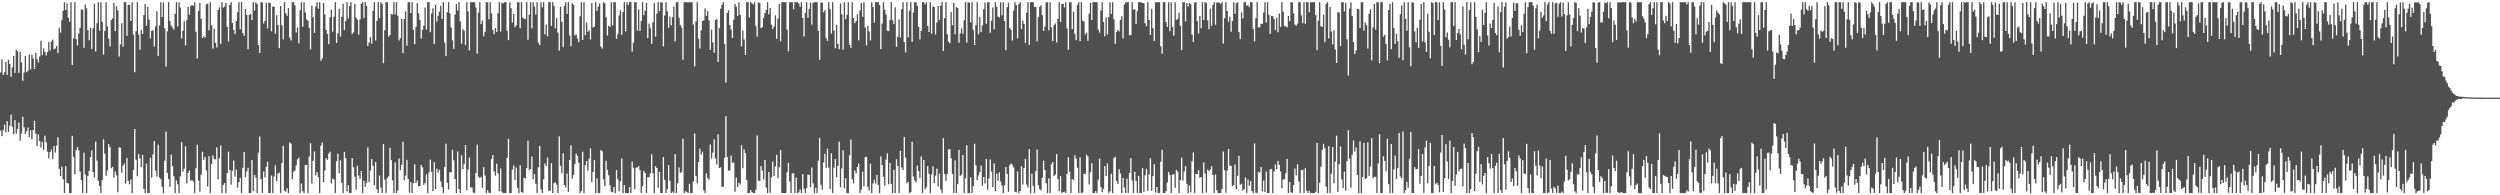 <svg xmlns="http://www.w3.org/2000/svg" width="1920" height="150"><path fill="#4f4f4f" d="M0 55.637h1v44.617H0zM1 45.618h1v58.942H1zM2 57.578h1v42.432H2zM3 55.54h1v40.3H3zM4 47.662h1v53.892H4zM5 57.472h1v35.633H5zM6 45.945h1v55.313H6zM7 49.126h1v47.401H7zM8 59.049h1v29.028H8zM9 51.692h1v45.577H9zM10 42.898h1v60.203H10zM11 55.941h1v36.306H11zM12 38.413h1v64.114H12zM13 39.347h1v59.668H13zM14 55.906h1v38.179H14zM15 39.899h1v68.146H15zM16 48.15h1v54.313H16zM17 62.009h1v27.693H17zM18 55.718h1v42.117H18zM19 42.933h1v60.046H19zM20 55.46h1v45.428H20zM21 54.296h1v43.64H21zM22 42.036h1v63.278H22zM23 53.269h1v46.771H23zM24 42.104h1v64.915H24zM25 44.87h1v55.018H25zM26 52.875h1v39.867H26zM27 40.594h1v61.988H27zM28 45.475h1v66.599H28zM29 47.904h1v55.263H29zM30 43.439h1v64.827H30zM31 31.238h1v82.054H31zM32 42.324h1v66.623H32zM33 37.204h1v77.864H33zM34 39.964h1v64.254H34zM35 42.621h1v66.682H35zM36 39.929h1v76.511H36zM37 32.31h1v89.416H37zM38 38.785h1v78.026H38zM39 31.869h1v82.874H39zM40 30.389h1v91.608H40zM41 37.893h1v74.244H41zM42 37.167h1v80.042H42zM43 35.305h1v76.534H43zM44 40.838h1v64.466H44zM45 21.307h1v108.396H45zM46 25.042h1v110.236H46zM47 15.587h1v112.353H47zM48 8.231h1v129.57H48zM49 1.707h1v146.586H49zM50 7.701h1v119.95H50zM51 2.633h1v137.822H51zM52 13.597h1v127.35H52zM53 16.632h1v131.661H53zM54 1.707h1v146.586H54zM55 49.853h1v54.493H55zM56 29.484h1v91.014H56zM57 1.707h1v132.182H57zM58 30.057h1v85.258H58zM59 34.882h1v77.942H59zM60 25.793h1v89.704H60zM61 21.346h1v110.43H61zM62 7.196h1v131.136H62zM63 7.697h1v140.519H63zM64 36.718h1v80.506H64zM65 3.546h1v130.496H65zM66 6.418h1v141.875H66zM67 23.304h1v111.776H67zM68 30.92h1v100.372H68zM69 21.326h1v99.141H69zM70 37.571h1v77.915H70zM71 21.73h1v110.405H71zM72 2.721h1v133.629H72zM73 39.54h1v69.142H73zM74 17.912h1v105.444H74zM75 1.707h1v137.115H75zM76 23.662h1v119.18H76zM77 1.72h1v146.573H77zM78 16.767h1v121.577H78zM79 41.928h1v65.078H79zM80 23.695h1v94.25H80zM81 1.707h1v133.375H81zM82 20.273h1v110.651H82zM83 29.648h1v80.987H83zM84 35.661h1v77.341H84zM85 15.397h1v113.822H85zM86 14.132h1v114.172H86zM87 2.24h1v134.177H87zM88 23.905h1v107.77H88zM89 4.758h1v129.968H89zM90 8.013h1v139.697H90zM91 43.444h1v69.712H91zM92 34.116h1v79.381H92zM93 17.824h1v114.784H93zM94 35.926h1v91.235H94zM95 1.707h1v123.835H95zM96 1.707h1v139.255H96zM97 27.485h1v93.695H97zM98 3.751h1v135.079H98zM99 3.671h1v137.863H99zM100 16.102h1v121.756H100zM101 1.707h1v146.586H101zM102 26.631h1v103.833H102zM103 55.471h1v43.529H103zM104 23.903h1v98.752H104zM105 1.707h1v133.617H105zM106 26.537h1v91.605H106zM107 38.221h1v83.554H107zM108 22.931h1v105.426H108zM109 26.074h1v92.902H109zM110 11.6h1v133.45H110zM111 3.155h1v145.138H111zM112 19.704h1v106.054H112zM113 5.251h1v143.042H113zM114 15.04h1v133.253H114zM115 29.561h1v91.657H115zM116 23.818h1v112.541H116zM117 23.257h1v95.448H117zM118 35.821h1v72.585H118zM119 20.247h1v110.851H119zM120 8.653h1v126.97H120zM121 42.923h1v68.178H121zM122 19.544h1v116.699H122zM123 1.707h1v135.963H123zM124 13.078h1v130.374H124zM125 1.854h1v146.439H125zM126 21.829h1v101.554H126zM127 51.221h1v49.837H127zM128 24.047h1v108.713H128zM129 1.707h1v135.727H129zM130 16.072h1v127.402H130zM131 19.602h1v99.143H131zM132 21.198h1v106.347H132zM133 22.733h1v112.652H133zM134 10.562h1v137.731H134zM135 1.729h1v136.803H135zM136 20.261h1v121.319H136zM137 1.707h1v146.586H137zM138 5.829h1v129.622H138zM139 29.539h1v79.64H139zM140 23.553h1v108.265H140zM141 16.301h1v113.201H141zM142 34.867h1v77.447H142zM143 15.473h1v125.382H143zM144 5.225h1v127.609H144zM145 11.371h1v119.552H145zM146 4.609h1v134.141H146zM147 3.779h1v134.562H147zM148 4.62h1v134.866H148zM149 1.85h1v146.443H149zM150 24.343h1v104.812H150zM151 44.933h1v66.214H151zM152 8.484h1v130.193H152zM153 2.295h1v145.027H153zM154 14.43h1v119.737H154zM155 29.288h1v87.338H155zM156 27.925h1v94.811H156zM157 28.825h1v91.653H157zM158 3.295h1v127.534H158zM159 2.812h1v140.435H159zM160 23.341h1v96.644H160zM161 1.707h1v146.586H161zM162 19.435h1v106.38H162zM163 37.384h1v81.898H163zM164 22.258h1v99.817H164zM165 32.909h1v89.591H165zM166 36.445h1v76.68H166zM167 7.788h1v129.968H167zM168 5.636h1v115.882H168zM169 33.786h1v78.008H169zM170 1.707h1v146.586H170zM171 5.814h1v136.121H171zM172 5.036h1v135.673H172zM173 2.191h1v146.101H173zM174 20.653h1v112.212H174zM175 31.921h1v84.584H175zM176 3.811h1v126.818H176zM177 1.707h1v140.13H177zM178 17.702h1v113.461H178zM179 23.084h1v100.192H179zM180 26.225h1v109.427H180zM181 16.117h1v114.101H181zM182 9.387h1v134.756H182zM183 1.707h1v138.167H183zM184 22.476h1v114.123H184zM185 1.707h1v146.586H185zM186 25.386h1v103.505H186zM187 27.472h1v89.277H187zM188 6.904h1v129.247H188zM189 11.406h1v120.235H189zM190 37.803h1v91.086H190zM191 11.393h1v136.896H191zM192 10.683h1v137.61H192zM193 15.43h1v107.434H193zM194 1.707h1v145.027H194zM195 8.15h1v126.188H195zM196 1.707h1v134.729H196zM197 3.184h1v145.109H197zM198 34.53h1v82.711H198zM199 40.62h1v64.216H199zM200 1.707h1v135.868H200zM201 2.012h1v146.281H201zM202 18.078h1v113.67H202zM203 16.006h1v120.285H203zM204 2.023h1v126.115H204zM205 21.828h1v102.501H205zM206 1.896h1v146.397H206zM207 2.324h1v145.968H207zM208 24.055h1v110.636H208zM209 5.08h1v143.213H209zM210 5.214h1v130.384H210zM211 25.914h1v101.018H211zM212 11.714h1v127.461H212zM213 19.259h1v114.078H213zM214 36.956h1v95.598H214zM215 4.671h1v143.622H215zM216 19.43h1v105.797H216zM217 30.239h1v81.666H217zM218 1.707h1v144.713H218zM219 10.259h1v136.939H219zM220 12.176h1v132.308H220zM221 6.184h1v142.108H221zM222 28.881h1v80.437H222zM223 31.006h1v79.307H223zM224 1.707h1v135.834H224zM225 1.792h1v130.168H225zM226 4.168h1v126.7H226zM227 24.913h1v102.086H227zM228 21.12h1v101.212H228zM229 33.351h1v87.7H229zM230 7.956h1v140.336H230zM231 1.813h1v139.098H231zM232 20.526h1v126.279H232zM233 1.707h1v146.586H233zM234 9.52h1v117.312H234zM235 14.859h1v111.743H235zM236 15.86h1v132.433H236zM237 21.435h1v98.707H237zM238 37.854h1v72.18H238zM239 4.398h1v136.494H239zM240 13.211h1v110.237H240zM241 25.196h1v91.161H241zM242 5.052h1v129.535H242zM243 1.707h1v130.505H243zM244 6.695h1v129.386H244zM245 1.707h1v146.586H245zM246 46.702h1v65.267H246zM247 44.864h1v64.666H247zM248 2.397h1v137.443H248zM249 11.098h1v119.875H249zM250 23.024h1v98.488H250zM251 26.116h1v96.687H251zM252 33.871h1v84.076H252zM253 13.32h1v103.138H253zM254 7.477h1v133.476H254zM255 24.298h1v112.921H255zM256 12.827h1v125.023H256zM257 1.707h1v146.586H257zM258 32.947h1v90.865H258zM259 25.622h1v92.436H259zM260 6.831h1v126.039H260zM261 28.141h1v94.982H261zM262 12.925h1v127.404H262zM263 2.847h1v145.446H263zM264 23.069h1v93.575H264zM265 16.17h1v105.318H265zM266 1.707h1v145.293H266zM267 14.176h1v128.096H267zM268 4.613h1v143.68H268zM269 1.724h1v146.569H269zM270 26.2h1v95.225H270zM271 24.864h1v103.61H271zM272 3.132h1v132.585H272zM273 13.525h1v132.19H273zM274 15.198h1v111.985H274zM275 26.638h1v108.092H275zM276 14.982h1v122.45H276zM277 2.827h1v128.601H277zM278 1.707h1v146.586H278zM279 13.771h1v125.108H279zM280 1.707h1v141.745H280zM281 4.527h1v135.834H281zM282 35.374h1v77.794H282zM283 32.725h1v107.056H283zM284 28.515h1v102.535H284zM285 33.613h1v88.559H285zM286 8.339h1v118.93H286zM287 1.707h1v140.432H287zM288 31.025h1v93.394H288zM289 16.018h1v129.438H289zM290 1.707h1v146.586H290zM291 14.053h1v120.743H291zM292 1.707h1v142.277H292zM293 3.11h1v145.183H293zM294 48.555h1v62.161H294zM295 23.218h1v114.836H295zM296 1.708h1v146.585H296zM297 1.707h1v134.878H297zM298 28.161h1v107.275H298zM299 26.801h1v86.746H299zM300 10.731h1v112.194H300zM301 11.159h1v127.305H301zM302 1.707h1v146.586H302zM303 11.072h1v113.771H303zM304 1.707h1v146.586H304zM305 12.108h1v134.16H305zM306 31.012h1v90.636H306zM307 29.287h1v101.502H307zM308 14.435h1v112.083H308zM309 40.869h1v67.913H309zM310 14.646h1v123.805H310zM311 8.751h1v126.104H311zM312 34.998h1v87.833H312zM313 1.707h1v135.809H313zM314 1.707h1v146.319H314zM315 10.05h1v129.783H315zM316 1.707h1v146.586H316zM317 22.961h1v117.682H317zM318 33.921h1v92.26H318zM319 20.554h1v120.067H319zM320 2.39h1v136.211H320zM321 10.146h1v132.978H321zM322 15.393h1v127.397H322zM323 29.637h1v96.976H323zM324 22.924h1v105.619H324zM325 19.775h1v122.212H325zM326 5.712h1v134.742H326zM327 22.759h1v111.018H327zM328 1.707h1v146.586H328zM329 1.707h1v130.776H329zM330 24.687h1v97.889H330zM331 10.355h1v121.576H331zM332 6.351h1v140.539H332zM333 33.778h1v90.802H333zM334 3.857h1v141.401H334zM335 16.542h1v112.935H335zM336 12.067h1v120.41H336zM337 8.903h1v121.476H337zM338 4.471h1v134.917H338zM339 14.54h1v129.126H339zM340 1.707h1v146.586H340zM341 32.799h1v95.528H341zM342 43.079h1v67.238H342zM343 9.42h1v130.956H343zM344 1.707h1v143.822H344zM345 10.2h1v122.001H345zM346 21.087h1v111.416H346zM347 31.023h1v84.074H347zM348 37.454h1v85.697H348zM349 11.155h1v126.325H349zM350 2.983h1v145.31H350zM351 8.067h1v108.24H351zM352 1.707h1v143.445H352zM353 16.43h1v131.863H353zM354 33.559h1v85.751H354zM355 22.412h1v107.487H355zM356 23.625h1v102.27H356zM357 34.634h1v76.727H357zM358 1.707h1v144.415H358zM359 8.778h1v121.462H359zM360 38.725h1v82.258H360zM361 1.707h1v142.259H361zM362 1.707h1v142.341H362zM363 1.707h1v146.078H363zM364 1.733h1v146.56H364zM365 5.677h1v127.163H365zM366 41.23h1v69.933H366zM367 9.769h1v125.859H367zM368 1.707h1v135.064H368zM369 18.497h1v117.262H369zM370 15.681h1v128.531H370zM371 27.864h1v100.561H371zM372 24.443h1v110.325H372zM373 1.707h1v146.586H373zM374 1.776h1v144.309H374zM375 14.768h1v133.182H375zM376 1.707h1v146.586H376zM377 10.237h1v111.906H377zM378 23.068h1v96.04H378zM379 26.335h1v105.333H379zM380 21.581h1v113.32H380zM381 24.548h1v101.147H381zM382 10.171h1v122.943H382zM383 1.707h1v145.119H383zM384 24.212h1v105.22H384zM385 2.155h1v145.066H385zM386 2.513h1v145.78H386zM387 1.707h1v146.586H387zM388 1.707h1v146.586H388zM389 23.433h1v97.744H389zM390 30.769h1v75.916H390zM391 1.952h1v146.341H391zM392 6.223h1v142.069H392zM393 17.323h1v112.834H393zM394 10.721h1v116.379H394zM395 20.883h1v117.309H395zM396 19.405h1v109.279H396zM397 1.707h1v142.537H397zM398 1.707h1v146.586H398zM399 21.77h1v105.139H399zM400 1.707h1v145.735H400zM401 13.558h1v134.549H401zM402 14.443h1v122.077H402zM403 14.735h1v122.437H403zM404 1.707h1v127.409H404zM405 30.639h1v77.385H405zM406 11.155h1v119.378H406zM407 1.709h1v128.173H407zM408 21.792h1v98.412H408zM409 1.707h1v136.117H409zM410 5.139h1v128.523H410zM411 11.135h1v130.034H411zM412 1.707h1v146.586H412zM413 32.808h1v95.586H413zM414 34.562h1v77.521H414zM415 1.707h1v143.631H415zM416 5.691h1v142.549H416zM417 1.707h1v136.001H417zM418 26.421h1v99.158H418zM419 18.829h1v108.804H419zM420 27.874h1v93.126H420zM421 1.707h1v144.719H421zM422 1.707h1v144.764H422zM423 19.979h1v105.211H423zM424 1.707h1v146.586H424zM425 4.636h1v136.183H425zM426 21.824h1v118.169H426zM427 13.985h1v127.844H427zM428 25.102h1v123.191H428zM429 38.915h1v65.783H429zM430 5.161h1v122.209H430zM431 16.754h1v116.307H431zM432 36.193h1v81.421H432zM433 4.519h1v137.633H433zM434 1.708h1v142.231H434zM435 10.551h1v122.745H435zM436 1.707h1v145.59H436zM437 27.232h1v95.694H437zM438 35.547h1v76.05H438zM439 2.562h1v134.575H439zM440 3.721h1v130.533H440zM441 27.288h1v98.693H441zM442 26.31h1v91.639H442zM443 29.477h1v90.304H443zM444 32.396h1v92.572H444zM445 12.422h1v135.871H445zM446 1.709h1v145.096H446zM447 30.664h1v85.882H447zM448 1.707h1v146.586H448zM449 26.965h1v99.906H449zM450 17.247h1v106.445H450zM451 24.435h1v106.581H451zM452 23.247h1v98.615H452zM453 30.382h1v83.661H453zM454 2.467h1v137.331H454zM455 21.186h1v110.853H455zM456 20.451h1v102.527H456zM457 1.707h1v146.586H457zM458 8.345h1v128.64H458zM459 5.117h1v143.176H459zM460 2.642h1v145.651H460zM461 35.722h1v79.551H461zM462 37.296h1v78.856H462zM463 1.707h1v136.047H463zM464 2.631h1v140.325H464zM465 13.276h1v110.157H465zM466 27.221h1v103.117H466zM467 19.989h1v114.68H467zM468 20.569h1v121.817H468zM469 1.731h1v145.508H469zM470 19.471h1v128.166H470zM471 1.707h1v141.855H471zM472 1.707h1v146.586H472zM473 29.809h1v100.832H473zM474 26.315h1v111.433H474zM475 11.836h1v134.93H475zM476 7.845h1v131.44H476zM477 26.718h1v95.04H477zM478 9.238h1v139.054H478zM479 1.707h1v140.401H479zM480 24.127h1v124.166H480zM481 1.707h1v146.586H481zM482 3.879h1v144.414H482zM483 1.707h1v141.963H483zM484 1.707h1v146.586H484zM485 39.64h1v84.461H485zM486 32.667h1v96.205H486zM487 1.716h1v143.569H487zM488 1.707h1v127.026H488zM489 23.437h1v105.193H489zM490 7.23h1v120.257H490zM491 23.831h1v106.906H491zM492 16.272h1v131.836H492zM493 1.708h1v141.234H493zM494 11.648h1v119.511H494zM495 8.262h1v124.634H495zM496 2.266h1v146.027H496zM497 29.256h1v106.905H497zM498 18.185h1v117.918H498zM499 21.686h1v111.423H499zM500 33.695h1v84.712H500zM501 17.086h1v116.045H501zM502 2.445h1v145.847H502zM503 28.109h1v99.577H503zM504 10.465h1v118.571H504zM505 1.707h1v142.531H505zM506 8.554h1v123.385H506zM507 1.707h1v146.586H507zM508 1.926h1v146.367H508zM509 35.584h1v85.09H509zM510 11.93h1v126.203H510zM511 1.707h1v146.586H511zM512 8.681h1v136.401H512zM513 21.511h1v105.185H513zM514 12.728h1v126.113H514zM515 19.479h1v128.814H515zM516 13.221h1v133.947H516zM517 5.138h1v143.154H517zM518 31.792h1v86.527H518zM519 1.707h1v146.487H519zM520 1.707h1v139.083H520zM521 13.74h1v114.855H521zM522 19.327h1v113.49H522zM523 21.169h1v110.712H523zM524 45.869h1v60.616H524zM525 1.707h1v146.586H525zM526 1.76h1v145.123H526zM527 1.707h1v145.816H527zM528 1.707h1v146.586H528zM529 1.816h1v139.366H529zM530 1.707h1v146.586H530zM531 1.707h1v146.586H531zM532 18.828h1v120.602H532zM533 50.975h1v51.505H533zM534 16.427h1v118.7H534zM535 1.707h1v139.158H535zM536 29.823h1v94.714H536zM537 37.282h1v76.853H537zM538 23.373h1v95.295H538zM539 16.183h1v100.322H539zM540 15.662h1v130.488H540zM541 6.525h1v141.767H541zM542 12.169h1v120.983H542zM543 8.546h1v128.201H543zM544 15.611h1v122.408H544zM545 38.262h1v72.702H545zM546 22.711h1v98.923H546zM547 32.692h1v84.569H547zM548 40.475h1v66.55H548zM549 15.429h1v106.349H549zM550 14.784h1v111.544H550zM551 47.583h1v55.556H551zM552 21.589h1v107.455H552zM553 6.634h1v121.942H553zM554 3.664h1v139.887H554zM555 1.707h1v141.552H555zM556 33.822h1v87.405H556zM557 63.45h1v25.722H557zM558 9.86h1v110.761H558zM559 7.898h1v123.183H559zM560 19.303h1v111.621H560zM561 22.664h1v96.836H561zM562 29.146h1v95.859H562zM563 15.149h1v109.509H563zM564 3.093h1v144.142H564zM565 5.175h1v131.168H565zM566 12.221h1v131.268H566zM567 1.707h1v138.569H567zM568 11.414h1v130.296H568zM569 35.634h1v75.893H569zM570 23.364h1v105.873H570zM571 30.328h1v84.379H571zM572 42.109h1v75.454H572zM573 1.707h1v136.666H573zM574 1.707h1v146.586H574zM575 13.355h1v134.938H575zM576 1.707h1v144.244H576zM577 2.516h1v144.947H577zM578 3.511h1v144.782H578zM579 1.707h1v146.585H579zM580 20.101h1v125.607H580zM581 28.182h1v75.807H581zM582 1.707h1v137.07H582zM583 2.465h1v136.469H583zM584 21.583h1v105.9H584zM585 20.849h1v110.193H585zM586 13.779h1v123.783H586zM587 10.026h1v112.834H587zM588 7.747h1v136.35H588zM589 1.711h1v146.581H589zM590 11.019h1v121.094H590zM591 6.09h1v141.999H591zM592 18.944h1v117.311H592zM593 22.293h1v101.805H593zM594 20.427h1v114.781H594zM595 11.788h1v116.039H595zM596 29.83h1v89.041H596zM597 14.28h1v122.597H597zM598 2.869h1v125.488H598zM599 31.71h1v83.518H599zM600 1.709h1v146.584H600zM601 1.707h1v146.586H601zM602 1.707h1v146.586H602zM603 1.707h1v146.586H603zM604 22.647h1v109.647H604zM605 39.408h1v85.614H605zM606 1.707h1v137.595H606zM607 1.707h1v146.585H607zM608 1.708h1v131.491H608zM609 7.04h1v125.953H609zM610 1.707h1v146.586H610zM611 1.707h1v134.734H611zM612 1.707h1v146.586H612zM613 2.672h1v145.082H613zM614 5.166h1v140.322H614zM615 1.707h1v146.586H615zM616 13.891h1v119.804H616zM617 28.012h1v116.899H617zM618 9.986h1v138.307H618zM619 1.707h1v142.703H619zM620 13.628h1v120.515H620zM621 6.903h1v127.343H621zM622 1.84h1v141.863H622zM623 18.969h1v109.591H623zM624 2.068h1v138.658H624zM625 1.707h1v146.58H625zM626 1.707h1v142.492H626zM627 1.707h1v146.586H627zM628 23.769h1v99.564H628zM629 45.797h1v60.228H629zM630 2.075h1v139.756H630zM631 1.936h1v143.765H631zM632 9.396h1v115.387H632zM633 7.836h1v110.27H633zM634 29.322h1v99.511H634zM635 31.371h1v82.742H635zM636 1.707h1v126.922H636zM637 7.025h1v138.092H637zM638 25.757h1v91.997H638zM639 1.707h1v146.586H639zM640 23.451h1v105.295H640zM641 37.063h1v85.11H641zM642 19.032h1v117.072H642zM643 33.726h1v93.593H643zM644 37.737h1v71.018H644zM645 2.63h1v141.147H645zM646 11.025h1v118.347H646zM647 38.144h1v77.253H647zM648 1.707h1v142.81H648zM649 14.77h1v122.149H649zM650 11.293h1v136.999H650zM651 1.783h1v146.51H651zM652 34.438h1v84.841H652zM653 36.737h1v70.361H653zM654 1.707h1v135.832H654zM655 13.774h1v127.087H655zM656 17.842h1v113.148H656zM657 16.14h1v116.974H657zM658 10.925h1v117.315H658zM659 31.029h1v94.566H659zM660 7.966h1v140.327H660zM661 2.337h1v143.304H661zM662 12.875h1v118.967H662zM663 1.831h1v141.239H663zM664 21.185h1v99.472H664zM665 34.875h1v85.596H665zM666 19.992h1v123.499H666zM667 24.16h1v122.268H667zM668 31.102h1v94.63H668zM669 1.707h1v146.586H669zM670 5.348h1v135.568H670zM671 17.452h1v120.582H671zM672 1.707h1v139.232H672zM673 1.707h1v132.668H673zM674 1.707h1v140.284H674zM675 3.959h1v144.334H675zM676 37.622h1v82.431H676zM677 18.12h1v108.6H677zM678 1.707h1v134.029H678zM679 7.532h1v135.034H679zM680 11.193h1v111.326H680zM681 23.62h1v94.161H681zM682 23.914h1v117.601H682zM683 15.461h1v109.685H683zM684 1.708h1v139.542H684zM685 15.56h1v132.682H685zM686 18.412h1v112.008H686zM687 5.618h1v142.674H687zM688 35.942h1v86.446H688zM689 28.145h1v99.356H689zM690 14.884h1v133.409H690zM691 28.721h1v87.091H691zM692 7.058h1v121.629H692zM693 1.707h1v128.886H693zM694 32.415h1v72.729H694zM695 40.182h1v80.856H695zM696 1.707h1v139.035H696zM697 28.675h1v111.026H697zM698 8.244h1v140.048H698zM699 1.707h1v145.815H699zM700 32.127h1v76.693H700zM701 9.605h1v125.922H701zM702 1.707h1v136.847H702zM703 1.834h1v138.219H703zM704 4.439h1v122.685H704zM705 20.626h1v110.711H705zM706 30.276h1v106.292H706zM707 23.823h1v96.342H707zM708 1.707h1v146.586H708zM709 1.707h1v121.099H709zM710 3.468h1v141.891H710zM711 1.784h1v141.968H711zM712 19.871h1v107.652H712zM713 24.593h1v108.856H713zM714 1.707h1v146.586H714zM715 25.844h1v108.271H715zM716 4.893h1v122.895H716zM717 5.367h1v135.191H717zM718 26.512h1v108.425H718zM719 17.312h1v112.231H719zM720 4.599h1v138.545H720zM721 15.482h1v117.963H721zM722 4.377h1v141.111H722zM723 1.707h1v146.586H723zM724 39.219h1v66.912H724zM725 13.954h1v119.628H725zM726 1.707h1v137.198H726zM727 26.379h1v107.207H727zM728 32.278h1v82.399H728zM729 33.316h1v81.28H729zM730 9.287h1v112.237H730zM731 19.288h1v114.286H731zM732 2.318h1v145.975H732zM733 26.299h1v96.813H733zM734 5.49h1v142.803H734zM735 6.091h1v135.317H735zM736 32.845h1v82.155H736zM737 25.675h1v109.394H737zM738 21.766h1v112.291H738zM739 25.96h1v93.003H739zM740 15.646h1v132.646H740zM741 1.707h1v135.189H741zM742 32.7h1v78.802H742zM743 1.707h1v146.511H743zM744 2.151h1v146.141H744zM745 17.17h1v119.096H745zM746 1.71h1v146.583H746zM747 23.137h1v119.848H747zM748 34.531h1v75.845H748zM749 19.35h1v107.524H749zM750 1.707h1v136.658H750zM751 26.353h1v108.335H751zM752 13.119h1v119.006H752zM753 24.747h1v102.489H753zM754 19.499h1v123.175H754zM755 7.137h1v128.868H755zM756 1.985h1v138.962H756zM757 18.228h1v103.971H757zM758 1.707h1v143.973H758zM759 1.707h1v135.476H759zM760 25.158h1v97.362H760zM761 15.994h1v115.798H761zM762 5.741h1v138.029H762zM763 22.542h1v102.884H763zM764 1.707h1v145.157H764zM765 5.221h1v128.137H765zM766 12.717h1v126.141H766zM767 13.432h1v118.937H767zM768 1.707h1v137.675H768zM769 11.761h1v130.668H769zM770 1.707h1v146.586H770zM771 16.188h1v126.171H771zM772 38.619h1v89.702H772zM773 5.542h1v127.92H773zM774 2.004h1v145.336H774zM775 21.582h1v105.226H775zM776 22.841h1v102.724H776zM777 31.155h1v95.288H777zM778 8.175h1v120.392H778zM779 1.707h1v145.603H779zM780 3.899h1v143.792H780zM781 29.447h1v102.214H781zM782 3.184h1v145.109H782zM783 1.707h1v144.958H783zM784 22.35h1v105.275H784zM785 15.806h1v125.902H785zM786 18.446h1v110.58H786zM787 32.996h1v88.947H787zM788 9.65h1v132.036H788zM789 1.707h1v142.333H789zM790 34.632h1v79.935H790zM791 1.707h1v146.586H791zM792 1.707h1v131.626H792zM793 1.707h1v140.981H793zM794 5.251h1v143.042H794zM795 5.441h1v126.018H795zM796 31.696h1v83.198H796zM797 13.103h1v129.111H797zM798 5.3h1v140.019H798zM799 4.066h1v142.088H799zM800 11.65h1v124.917H800zM801 23.818h1v99.565H801zM802 20.503h1v110.064H802zM803 1.707h1v139.083H803zM804 1.834h1v146.459H804zM805 23.228h1v113.729H805zM806 1.707h1v146.586H806zM807 21.054h1v105.176H807zM808 31.509h1v93.023H808zM809 19.41h1v115.749H809zM810 18.094h1v115.971H810zM811 32.652h1v85.565H811zM812 14.394h1v123.298H812zM813 1.707h1v145.104H813zM814 16.885h1v118.335H814zM815 3.061h1v145.232H815zM816 2.901h1v144.519H816zM817 5.692h1v141.448H817zM818 1.707h1v146.586H818zM819 21.76h1v111.837H819zM820 38.154h1v82.556H820zM821 1.715h1v130.271H821zM822 1.707h1v146.586H822zM823 22.397h1v115.141H823zM824 8.919h1v129.112H824zM825 26.253h1v93.061H825zM826 30.823h1v91.033H826zM827 3.702h1v125.229H827zM828 1.708h1v146.53H828zM829 31.58h1v89.137H829zM830 1.707h1v146.586H830zM831 15.814h1v132.053H831zM832 16.632h1v116.775H832zM833 26.599h1v106.932H833zM834 25.133h1v93.633H834zM835 31.354h1v88.835H835zM836 10.453h1v131.277H836zM837 2.169h1v130.13H837zM838 15.338h1v109.992H838zM839 1.707h1v146.586H839zM840 1.707h1v146.58H840zM841 1.707h1v145.07H841zM842 1.707h1v146.586H842zM843 22.714h1v115.25H843zM844 25.078h1v96.724H844zM845 8.089h1v135.523H845zM846 1.707h1v145.906H846zM847 16.836h1v128.159H847zM848 27.837h1v99.711H848zM849 13.491h1v121.728H849zM850 26.486h1v98.966H850zM851 13.169h1v135.123H851zM852 1.707h1v145.196H852zM853 10.665h1v122.772H853zM854 1.707h1v146.586H854zM855 14.796h1v106.743H855zM856 33.761h1v86.667H856zM857 24.55h1v114.417H857zM858 22.984h1v118.218H858zM859 24.117h1v105.848H859zM860 15.361h1v117.809H860zM861 12.506h1v135.787H861zM862 29.606h1v107.039H862zM863 3.497h1v140.599H863zM864 1.907h1v146.386H864zM865 1.707h1v135.572H865zM866 1.707h1v146.585H866zM867 27.115h1v105.628H867zM868 27.039h1v94.347H868zM869 1.707h1v136.9H869zM870 7.411h1v140.881H870zM871 7.135h1v124.799H871zM872 18.373h1v120.606H872zM873 8.538h1v139.755H873zM874 1.707h1v133.346H874zM875 1.707h1v146.586H875zM876 1.708h1v146.584H876zM877 2.341h1v126.784H877zM878 2.386h1v145.031H878zM879 17.888h1v116.662H879zM880 20.198h1v109.408H880zM881 1.707h1v144.844H881zM882 15.353h1v118.627H882zM883 26.877h1v94.712H883zM884 6.824h1v139.721H884zM885 21.66h1v113.618H885zM886 31.493h1v94.627H886zM887 1.707h1v146.124H887zM888 1.789h1v141.852H888zM889 1.707h1v146.586H889zM890 1.707h1v146.586H890zM891 35.55h1v88.653H891zM892 41.308h1v73.752H892zM893 1.707h1v146.586H893zM894 1.707h1v146.586H894zM895 16.952h1v129.906H895zM896 20.708h1v119.441H896zM897 1.707h1v130.429H897zM898 23.943h1v110.414H898zM899 1.903h1v146.39H899zM900 20.769h1v113.208H900zM901 27.325h1v106.419H901zM902 1.707h1v142.507H902zM903 15.464h1v115.001H903zM904 14.391h1v117.491H904zM905 9.743h1v138.55H905zM906 19.807h1v118.575H906zM907 38.522h1v82.491H907zM908 1.707h1v136.942H908zM909 1.707h1v129.954H909zM910 16.413h1v111.211H910zM911 2.367h1v138.804H911zM912 4.959h1v143.334H912zM913 2.342h1v140.11H913zM914 3.239h1v144.53H914zM915 26.581h1v97.237H915zM916 32.197h1v84.852H916zM917 2.039h1v146.253H917zM918 1.708h1v131.895H918zM919 16.16h1v117.579H919zM920 25.694h1v105.086H920zM921 12.254h1v124.35H921zM922 21.719h1v114.225H922zM923 1.707h1v146.586H923zM924 15.377h1v109.407H924zM925 1.707h1v131.611H925zM926 2.362h1v145.485H926zM927 15.695h1v114.509H927zM928 22.405h1v109.242H928zM929 6.733h1v123.531H929zM930 19.807h1v107.849H930zM931 3.86h1v130.58H931zM932 1.707h1v146.586H932zM933 18.958h1v115.049H933zM934 2.023h1v143.965H934zM935 1.707h1v146.586H935zM936 2.291h1v146.002H936zM937 3.157h1v145.135H937zM938 1.737h1v143.339H938zM939 33.379h1v82.991H939zM940 13.998h1v116.766H940zM941 1.708h1v146.377H941zM942 8.481h1v122.497H942zM943 16.65h1v97.819H943zM944 12.819h1v114.37H944zM945 24.404h1v102.989H945zM946 16.044h1v126.843H946zM947 1.713h1v140.291H947zM948 10.583h1v115.712H948zM949 2.468h1v142.673H949zM950 1.751h1v133.197H950zM951 24.629h1v95.09H951zM952 30.107h1v111.843H952zM953 9.412h1v131.674H953zM954 14.25h1v132.14H954zM955 1.707h1v143.566H955zM956 1.707h1v134.531H956zM957 4.354h1v143.832H957zM958 3.942h1v133.951H958zM959 5.533h1v137.213H959zM960 1.707h1v137.344H960zM961 1.707h1v145.077H961zM962 22.106h1v126.187H962zM963 31.839h1v78.366H963zM964 14.084h1v133.822H964zM965 1.707h1v146.586H965zM966 21.201h1v110.728H966zM967 20.828h1v111.715H967zM968 18.202h1v110.135H968zM969 18.403h1v128.549H969zM970 9.72h1v128.995H970zM971 1.781h1v145.694H971zM972 17.243h1v114.518H972zM973 1.707h1v146.586H973zM974 11.289h1v137.004H974zM975 26.127h1v104.136H975zM976 12.267h1v117.483H976zM977 12.465h1v135.828H977zM978 14.557h1v117.121H978zM979 23.067h1v103.13H979zM980 13.668h1v116.238H980zM981 24.743h1v98.864H981zM982 10.414h1v116.142H982zM983 20.566h1v111.081H983zM984 1.707h1v142.921H984zM985 9.025h1v128.883H985zM986 20.048h1v117.632H986zM987 20.216h1v112.803H987zM988 21.09h1v101.041H988zM989 12.296h1v135.997H989zM990 16.157h1v123.628H990zM991 1.707h1v145.965H991zM992 1.87h1v146.314H992zM993 10.115h1v132.067H993zM994 18.767h1v110.68H994zM995 19.753h1v114.937H995zM996 18.195h1v107.968H996zM997 1.707h1v137.637H997zM998 1.709h1v146.584H998zM999 11.823h1v118.911H999zM1000 17.829h1v112.452H1000zM1001 1.707h1v146.523H1001zM1002 18.267h1v110.943H1002zM1003 1.707h1v144.66H1003zM1004 1.707h1v146.586H1004zM1005 9.407h1v137.073H1005zM1006 1.722h1v146.571H1006zM1007 1.707h1v146.585H1007zM1008 1.707h1v146.586H1008zM1009 1.707h1v146.586H1009zM1010 11.68h1v135.574H1010zM1011 38.492h1v71.278H1011zM1012 15.874h1v132.419H1012zM1013 1.707h1v138.693H1013zM1014 20.188h1v107.79H1014zM1015 20.72h1v94.397H1015zM1016 11.24h1v99.248H1016zM1017 32.392h1v81.564H1017zM1018 2.981h1v140.309H1018zM1019 1.707h1v146.586H1019zM1020 29.504h1v82.779H1020zM1021 5.36h1v142.933H1021zM1022 24.182h1v109.128H1022zM1023 34.012h1v78.891H1023zM1024 23.278h1v117.437H1024zM1025 38.046h1v86.109H1025zM1026 48.271h1v55.932H1026zM1027 9.386h1v138.039H1027zM1028 9.615h1v116.473H1028zM1029 35.393h1v77.114H1029zM1030 1.707h1v135.962H1030zM1031 1.707h1v142.681H1031zM1032 8.795h1v123.003H1032zM1033 2.307h1v144.086H1033zM1034 30.196h1v93.615H1034zM1035 58.03h1v42.038H1035zM1036 6.528h1v115.283H1036zM1037 1.788h1v142.357H1037zM1038 12.188h1v106.685H1038zM1039 32.304h1v75.567H1039zM1040 41.459h1v75.029H1040zM1041 38.875h1v74.356H1041zM1042 6.744h1v127.56H1042zM1043 7.075h1v141.217H1043zM1044 21.478h1v87.083H1044zM1045 1.707h1v146.586H1045zM1046 1.707h1v134.172H1046zM1047 23.616h1v86.123H1047zM1048 17.318h1v120.238H1048zM1049 19.277h1v117.401H1049zM1050 37.289h1v72.052H1050zM1051 10.581h1v124.476H1051zM1052 7.129h1v120.845H1052zM1053 46.381h1v59.638H1053zM1054 21.048h1v115.87H1054zM1055 3.029h1v132.769H1055zM1056 22.786h1v113.112H1056zM1057 1.707h1v146.586H1057zM1058 1.707h1v123.758H1058zM1059 48.514h1v54.483H1059zM1060 1.707h1v146.586H1060zM1061 1.707h1v146.559H1061zM1062 28.193h1v91.829H1062zM1063 26.715h1v96.838H1063zM1064 33.803h1v97.675H1064zM1065 46.303h1v60.341H1065zM1066 7.754h1v133.673H1066zM1067 3.082h1v145.211H1067zM1068 37.809h1v72.787H1068zM1069 1.707h1v146.586H1069zM1070 21.629h1v108.441H1070zM1071 33.687h1v85.717H1071zM1072 26.037h1v111.4H1072zM1073 31.686h1v97.47H1073zM1074 44.416h1v57.643H1074zM1075 10.981h1v124.561H1075zM1076 4.168h1v132.759H1076zM1077 46.267h1v54.723H1077zM1078 1.707h1v146.586H1078zM1079 14.538h1v131.604H1079zM1080 23.656h1v115.967H1080zM1081 1.707h1v142.523H1081zM1082 36.286h1v85.64H1082zM1083 50.966h1v50.46H1083zM1084 1.707h1v146.586H1084zM1085 2.084h1v146.209H1085zM1086 24.118h1v104.168H1086zM1087 32.509h1v97.52H1087zM1088 21.275h1v108.404H1088zM1089 36.723h1v77.636H1089zM1090 15.153h1v125.985H1090zM1091 3.022h1v132.164H1091zM1092 31.82h1v86.393H1092zM1093 1.707h1v146.385H1093zM1094 32.585h1v80.701H1094zM1095 39.886h1v68.197H1095zM1096 10.537h1v130.228H1096zM1097 24.481h1v102.911H1097zM1098 44.818h1v64.932H1098zM1099 1.707h1v146.586H1099zM1100 2.382h1v145.911H1100zM1101 27.006h1v100.422H1101zM1102 1.707h1v139.823H1102zM1103 1.707h1v138.66H1103zM1104 15.463h1v126.478H1104zM1105 1.707h1v146.038H1105zM1106 35.143h1v81.928H1106zM1107 50.713h1v52.974H1107zM1108 1.707h1v145.693H1108zM1109 7.287h1v129.581H1109zM1110 28.731h1v81.979H1110zM1111 24.977h1v99.096H1111zM1112 30.535h1v106.788H1112zM1113 36.376h1v71.674H1113zM1114 1.707h1v146.586H1114zM1115 1.707h1v137.247H1115zM1116 19.981h1v92.93H1116zM1117 1.707h1v140.978H1117zM1118 30.689h1v103.418H1118zM1119 25.272h1v91.363H1119zM1120 22.212h1v109.406H1120zM1121 26.41h1v103.426H1121zM1122 37.769h1v91.683H1122zM1123 4.929h1v138.229H1123zM1124 34.388h1v75.874H1124zM1125 41.882h1v71.908H1125zM1126 1.707h1v146.586H1126zM1127 30.273h1v94.983H1127zM1128 7.78h1v140.513H1128zM1129 1.783h1v143.537H1129zM1130 49.253h1v52.908H1130zM1131 47.634h1v57.739H1131zM1132 1.707h1v145.119H1132zM1133 12.987h1v120.515H1133zM1134 22.594h1v93.518H1134zM1135 40.095h1v72.681H1135zM1136 27.718h1v111.936H1136zM1137 32.266h1v93.842H1137zM1138 7.524h1v134.056H1138zM1139 19.27h1v115.723H1139zM1140 9.861h1v122.944H1140zM1141 1.707h1v146.586H1141zM1142 27.279h1v93.317H1142zM1143 34.964h1v90.24H1143zM1144 18.061h1v111.474H1144zM1145 21.558h1v96.597H1145zM1146 15.361h1v113.819H1146zM1147 2.115h1v146.178H1147zM1148 25.28h1v101.989H1148zM1149 27.008h1v97.993H1149zM1150 4.932h1v143.36H1150zM1151 40.116h1v78.038H1151zM1152 9.39h1v136.613H1152zM1153 1.707h1v146.586H1153zM1154 51.832h1v54.201H1154zM1155 5.112h1v121.007H1155zM1156 1.707h1v143.931H1156zM1157 29.692h1v93.838H1157zM1158 28.432h1v87.756H1158zM1159 20.464h1v100.768H1159zM1160 28.097h1v111.766H1160zM1161 13.806h1v123.317H1161zM1162 2.023h1v141.034H1162zM1163 8.384h1v120.646H1163zM1164 2.54h1v129.052H1164zM1165 2.526h1v140.047H1165zM1166 22.889h1v96.503H1166zM1167 27.54h1v94.143H1167zM1168 19.405h1v128.888H1168zM1169 24.668h1v98.326H1169zM1170 10.611h1v122.732H1170zM1171 1.707h1v131.846H1171zM1172 40.916h1v69.63H1172zM1173 5.518h1v138.999H1173zM1174 1.743h1v146.549H1174zM1175 1.707h1v132.313H1175zM1176 1.707h1v146.586H1176zM1177 4.387h1v143.906H1177zM1178 38.238h1v77.895H1178zM1179 6.428h1v120.817H1179zM1180 3.552h1v131.276H1180zM1181 29.436h1v86.25H1181zM1182 23.598h1v103.522H1182zM1183 9.168h1v127.764H1183zM1184 13.599h1v114.125H1184zM1185 11.853h1v136.44H1185zM1186 1.707h1v146.586H1186zM1187 16.299h1v105.596H1187zM1188 3.477h1v144.816H1188zM1189 1.707h1v146.172H1189zM1190 23.773h1v99.103H1190zM1191 25.954h1v118.916H1191zM1192 1.707h1v146.586H1192zM1193 25.917h1v117.548H1193zM1194 2.57h1v142.288H1194zM1195 2.2h1v146.093H1195zM1196 12.873h1v129.651H1196zM1197 2.83h1v145.463H1197zM1198 1.707h1v146.585H1198zM1199 12.723h1v134.407H1199zM1200 2.04h1v146.253H1200zM1201 10.829h1v128.602H1201zM1202 39.121h1v80.557H1202zM1203 11.812h1v118.584H1203zM1204 1.761h1v136.778H1204zM1205 11.148h1v126.535H1205zM1206 35.656h1v96.35H1206zM1207 19.159h1v106.234H1207zM1208 13.921h1v127.556H1208zM1209 1.707h1v145.227H1209zM1210 2.185h1v146.108H1210zM1211 23.982h1v109.872H1211zM1212 6.229h1v127.814H1212zM1213 12.058h1v116.857H1213zM1214 25.012h1v95.785H1214zM1215 21.62h1v124.794H1215zM1216 22.016h1v94.749H1216zM1217 33.145h1v78.353H1217zM1218 21.065h1v111.243H1218zM1219 6.755h1v141.538H1219zM1220 18.402h1v103.623H1220zM1221 13.021h1v118.993H1221zM1222 8.927h1v124.979H1222zM1223 1.775h1v141.658H1223zM1224 1.97h1v146.323H1224zM1225 36.869h1v80.89H1225zM1226 48.192h1v55.867H1226zM1227 2.017h1v128.613H1227zM1228 1.707h1v137.972H1228zM1229 17.307h1v118.014H1229zM1230 17.214h1v119.461H1230zM1231 9.084h1v139.209H1231zM1232 1.98h1v137.051H1232zM1233 2.479h1v145.614H1233zM1234 1.709h1v146.405H1234zM1235 14.078h1v115.827H1235zM1236 1.707h1v146.586H1236zM1237 6.136h1v136.939H1237zM1238 32.397h1v87.087H1238zM1239 15.749h1v113.267H1239zM1240 18.969h1v112.44H1240zM1241 30.649h1v92.72H1241zM1242 1.707h1v145.825H1242zM1243 1.821h1v146.471H1243zM1244 1.852h1v146.022H1244zM1245 1.707h1v145.952H1245zM1246 1.707h1v146.586H1246zM1247 1.708h1v146.585H1247zM1248 1.707h1v146.586H1248zM1249 23.397h1v108.9H1249zM1250 36.61h1v79.578H1250zM1251 1.707h1v133.785H1251zM1252 2.021h1v140.412H1252zM1253 13.354h1v116.259H1253zM1254 17.852h1v100.518H1254zM1255 14.42h1v130.713H1255zM1256 16.571h1v125.433H1256zM1257 1.707h1v139.296H1257zM1258 1.707h1v146.586H1258zM1259 1.743h1v146.506H1259zM1260 1.707h1v146.586H1260zM1261 12.42h1v115.107H1261zM1262 14.278h1v108.512H1262zM1263 17.197h1v119.195H1263zM1264 29.359h1v90.571H1264zM1265 26.296h1v98.745H1265zM1266 3.298h1v140.7H1266zM1267 1.708h1v143.429H1267zM1268 11.384h1v114.393H1268zM1269 6.303h1v141.989H1269zM1270 1.707h1v146.586H1270zM1271 18.68h1v116.603H1271zM1272 1.707h1v146.586H1272zM1273 38.155h1v84.827H1273zM1274 42.379h1v60.043H1274zM1275 1.707h1v139.463H1275zM1276 1.707h1v146.586H1276zM1277 15.726h1v118.818H1277zM1278 17.793h1v117.26H1278zM1279 12.189h1v123.537H1279zM1280 16.166h1v119.78H1280zM1281 1.707h1v138.842H1281zM1282 2.785h1v145.508H1282zM1283 20.261h1v114.915H1283zM1284 1.707h1v143.23H1284zM1285 23.583h1v104.441H1285zM1286 32.89h1v90.994H1286zM1287 18.486h1v118.836H1287zM1288 33.389h1v100.083H1288zM1289 29.207h1v85.938H1289zM1290 1.707h1v146.586H1290zM1291 1.707h1v146.586H1291zM1292 1.707h1v146.586H1292zM1293 1.707h1v146.586H1293zM1294 1.707h1v146.401H1294zM1295 3.465h1v142.575H1295zM1296 1.707h1v145.544H1296zM1297 34.677h1v87.414H1297zM1298 40.498h1v68.047H1298zM1299 1.707h1v130.713H1299zM1300 1.707h1v145.137H1300zM1301 4.891h1v123.459H1301zM1302 26.422h1v88.521H1302zM1303 14.023h1v125.274H1303zM1304 18.941h1v121.474H1304zM1305 4.318h1v143.635H1305zM1306 1.707h1v146.586H1306zM1307 32.896h1v85.744H1307zM1308 1.707h1v144.707H1308zM1309 27.182h1v106.374H1309zM1310 24.287h1v92.605H1310zM1311 23.68h1v101.127H1311zM1312 16.845h1v97.346H1312zM1313 39.896h1v75.685H1313zM1314 3.746h1v137.071H1314zM1315 19.054h1v116.003H1315zM1316 32.528h1v92.388H1316zM1317 13.407h1v127.302H1317zM1318 7.983h1v121.535H1318zM1319 9.855h1v130.993H1319zM1320 11.036h1v137.257H1320zM1321 48.563h1v57.562H1321zM1322 49.089h1v55.4H1322zM1323 1.723h1v134.43H1323zM1324 2.626h1v145.667H1324zM1325 3.479h1v129.041H1325zM1326 16.795h1v131.498H1326zM1327 1.707h1v146.586H1327zM1328 23.269h1v110.386H1328zM1329 1.707h1v142.161H1329zM1330 4.711h1v143.582H1330zM1331 16.073h1v125.088H1331zM1332 1.707h1v144.806H1332zM1333 21.005h1v120.556H1333zM1334 25.608h1v107.586H1334zM1335 18.231h1v120.702H1335zM1336 14.811h1v114.789H1336zM1337 26.098h1v102.822H1337zM1338 1.707h1v146.586H1338zM1339 1.707h1v146.586H1339zM1340 1.707h1v146.586H1340zM1341 1.707h1v146.584H1341zM1342 1.707h1v141.814H1342zM1343 1.707h1v138.299H1343zM1344 1.707h1v146.586H1344zM1345 37.764h1v71.821H1345zM1346 44.267h1v66.413H1346zM1347 1.707h1v146.586H1347zM1348 25.246h1v107.361H1348zM1349 28.23h1v91.903H1349zM1350 11.591h1v118.552H1350zM1351 23.075h1v119.358H1351zM1352 1.717h1v112.583H1352zM1353 1.716h1v146.577H1353zM1354 21.354h1v126.86H1354zM1355 7.594h1v114.247H1355zM1356 1.707h1v143.887H1356zM1357 38.846h1v78.532H1357zM1358 24.068h1v93.101H1358zM1359 23.31h1v107.512H1359zM1360 23.113h1v94.936H1360zM1361 39.64h1v72.2H1361zM1362 60.618h1v33.879H1362zM1363 49.699h1v45.501H1363zM1364 40.289h1v64.394H1364zM1365 41.02h1v76.671H1365zM1366 26.91h1v102.494H1366zM1367 34.158h1v99.248H1367zM1368 38.943h1v67.388H1368zM1369 45.227h1v57.653H1369zM1370 45.476h1v63.147H1370zM1371 42.249h1v71.335H1371zM1372 39.603h1v62.389H1372zM1373 34.428h1v83.782H1373zM1374 19.785h1v100.929H1374zM1375 10.394h1v116.359H1375zM1376 19.846h1v107.266H1376zM1377 14.68h1v123.781H1377zM1378 19.313h1v128.187H1378zM1379 26.416h1v104.748H1379zM1380 23.329h1v102.388H1380zM1381 23.082h1v98.831H1381zM1382 21.298h1v102.689H1382zM1383 7.378h1v126.364H1383zM1384 1.707h1v131.916H1384zM1385 11.069h1v130.4H1385zM1386 1.707h1v142.728H1386zM1387 6.996h1v135.479H1387zM1388 8.302h1v128.783H1388zM1389 4.448h1v138.208H1389zM1390 7.881h1v138.958H1390zM1391 4.74h1v142.711H1391zM1392 21.174h1v127.119H1392zM1393 48.019h1v62.138H1393zM1394 14.801h1v115.765H1394zM1395 1.707h1v142.843H1395zM1396 26.496h1v108.486H1396zM1397 29.592h1v94.018H1397zM1398 23.467h1v102.254H1398zM1399 24.464h1v99.423H1399zM1400 23.659h1v97.789H1400zM1401 4.69h1v131.756H1401zM1402 29.145h1v106.067H1402zM1403 1.707h1v146.486H1403zM1404 4.071h1v141.516H1404zM1405 32.159h1v88.253H1405zM1406 29.434h1v92.3H1406zM1407 29.848h1v97.976H1407zM1408 38.96h1v75.125H1408zM1409 1.707h1v142.311H1409zM1410 1.707h1v146.306H1410zM1411 34.746h1v84.346H1411zM1412 1.707h1v144.942H1412zM1413 1.707h1v146.586H1413zM1414 6.771h1v136.447H1414zM1415 1.707h1v146.586H1415zM1416 9.005h1v131.229H1416zM1417 36.574h1v76.061H1417zM1418 14.836h1v119.994H1418zM1419 1.707h1v140.808H1419zM1420 15.05h1v120.297H1420zM1421 27.122h1v103.426H1421zM1422 30.223h1v97.837H1422zM1423 18.792h1v107.04H1423zM1424 1.707h1v140.123H1424zM1425 2.175h1v135.292H1425zM1426 25.336h1v115.09H1426zM1427 1.707h1v146.531H1427zM1428 2.03h1v133.211H1428zM1429 21.522h1v106.476H1429zM1430 29.347h1v95.598H1430zM1431 21.607h1v105.945H1431zM1432 26.535h1v95.304H1432zM1433 8.438h1v125.452H1433zM1434 10.968h1v115.632H1434zM1435 13.667h1v115.386H1435zM1436 9.509h1v138.784H1436zM1437 1.707h1v142.327H1437zM1438 3.112h1v141.687H1438zM1439 5.041h1v143.196H1439zM1440 26.839h1v106.529H1440zM1441 38.685h1v66.728H1441zM1442 9.264h1v122.889H1442zM1443 1.707h1v146.586H1443zM1444 12.35h1v129.142H1444zM1445 18.168h1v107.004H1445zM1446 26.848h1v103.588H1446zM1447 18.288h1v102.965H1447zM1448 3.037h1v140.238H1448zM1449 1.791h1v146.502H1449zM1450 17.405h1v119.984H1450zM1451 1.707h1v146.586H1451zM1452 1.707h1v146.586H1452zM1453 11.497h1v117.366H1453zM1454 14.295h1v127.004H1454zM1455 17.677h1v114.398H1455zM1456 31.316h1v89.628H1456zM1457 10.577h1v129.386H1457zM1458 7.01h1v128.77H1458zM1459 24.039h1v98.023H1459zM1460 1.707h1v137.725H1460zM1461 1.707h1v144.192H1461zM1462 1.707h1v146.586H1462zM1463 1.707h1v144.858H1463zM1464 13.051h1v111.809H1464zM1465 26.988h1v93.195H1465zM1466 4.614h1v143.679H1466zM1467 1.707h1v142.722H1467zM1468 1.707h1v146.586H1468zM1469 8.605h1v123.247H1469zM1470 19.749h1v109.182H1470zM1471 15.805h1v112.069H1471zM1472 1.756h1v146.537H1472zM1473 2.007h1v143.792H1473zM1474 19.901h1v123.403H1474zM1475 1.707h1v146.586H1475zM1476 7.561h1v127.115H1476zM1477 7.308h1v109.429H1477zM1478 19.421h1v116.992H1478zM1479 16.189h1v120.982H1479zM1480 28.487h1v84.305H1480zM1481 1.894h1v122.22H1481zM1482 3.475h1v128.907H1482zM1483 17.738h1v100.22H1483zM1484 11.167h1v122.971H1484zM1485 7.899h1v131.726H1485zM1486 6.575h1v140.408H1486zM1487 1.707h1v146.586H1487zM1488 23.899h1v96.002H1488zM1489 44.375h1v63.148H1489zM1490 3.995h1v130.762H1490zM1491 1.707h1v141.976H1491zM1492 18.548h1v105.881H1492zM1493 25.783h1v100.843H1493zM1494 23.035h1v102.459H1494zM1495 23.345h1v100.872H1495zM1496 3.685h1v125.354H1496zM1497 1.708h1v144.166H1497zM1498 33.569h1v87.051H1498zM1499 1.707h1v146.586H1499zM1500 30.784h1v112.203H1500zM1501 35.168h1v91.878H1501zM1502 23.642h1v106.271H1502zM1503 31.922h1v104.801H1503zM1504 39.8h1v75.617H1504zM1505 8.686h1v139.607H1505zM1506 1.707h1v122.76H1506zM1507 35.504h1v80.06H1507zM1508 1.707h1v144.396H1508zM1509 2.163h1v139.568H1509zM1510 1.707h1v143.183H1510zM1511 1.707h1v145.77H1511zM1512 33.763h1v89.474H1512zM1513 40.583h1v69.706H1513zM1514 1.707h1v130.094H1514zM1515 8.923h1v132.532H1515zM1516 7.434h1v115.577H1516zM1517 12.697h1v111.146H1517zM1518 28.648h1v99.692H1518zM1519 25.032h1v103.205H1519zM1520 1.707h1v146.458H1520zM1521 3.175h1v145.118H1521zM1522 30.852h1v97.029H1522zM1523 1.751h1v146.542H1523zM1524 28.261h1v110.615H1524zM1525 28.459h1v98.187H1525zM1526 13.271h1v133.766H1526zM1527 12.493h1v115.191H1527zM1528 33.644h1v79.241H1528zM1529 1.707h1v145.086H1529zM1530 3.7h1v135.469H1530zM1531 29.039h1v94.996H1531zM1532 1.841h1v144.057H1532zM1533 11.314h1v135.53H1533zM1534 11.405h1v121.721H1534zM1535 2.86h1v141.962H1535zM1536 39.701h1v74.202H1536zM1537 39.397h1v73.315H1537zM1538 1.707h1v143.979H1538zM1539 1.707h1v126.051H1539zM1540 23.816h1v99.099H1540zM1541 1.707h1v122.3H1541zM1542 26.048h1v97.324H1542zM1543 29.353h1v95.544H1543zM1544 1.707h1v143.21H1544zM1545 4.704h1v143.589H1545zM1546 32.763h1v88.065H1546zM1547 1.865h1v146.428H1547zM1548 31.415h1v94.017H1548zM1549 21.231h1v109.977H1549zM1550 20.533h1v116.378H1550zM1551 24.792h1v108.591H1551zM1552 25.48h1v87.465H1552zM1553 2.361h1v131.59H1553zM1554 30.186h1v92.686H1554zM1555 34.124h1v89.982H1555zM1556 1.707h1v145.406H1556zM1557 10.99h1v120.389H1557zM1558 13.123h1v128.205H1558zM1559 1.707h1v146.586H1559zM1560 33.457h1v84.246H1560zM1561 42.249h1v69.693H1561zM1562 6.193h1v131.17H1562zM1563 1.707h1v139.202H1563zM1564 16.25h1v106.374H1564zM1565 18.104h1v108.226H1565zM1566 14.002h1v110.482H1566zM1567 39.545h1v80.517H1567zM1568 2.78h1v144.847H1568zM1569 4.787h1v131.454H1569zM1570 6.953h1v140.039H1570zM1571 1.707h1v146.586H1571zM1572 27.923h1v96.983H1572zM1573 28.082h1v100.697H1573zM1574 10.364h1v123.821H1574zM1575 18.915h1v101.201H1575zM1576 23.69h1v104.123H1576zM1577 1.92h1v146.373H1577zM1578 29.597h1v94.149H1578zM1579 18.49h1v102.164H1579zM1580 1.707h1v143.665H1580zM1581 13.39h1v128.802H1581zM1582 2.903h1v138.254H1582zM1583 12.022h1v135.815H1583zM1584 27.637h1v86.207H1584zM1585 17.925h1v117.599H1585zM1586 2.282h1v142.507H1586zM1587 20.25h1v110.49H1587zM1588 29.231h1v92.401H1588zM1589 23.573h1v87.566H1589zM1590 34.156h1v92.425H1590zM1591 14.557h1v117.07H1591zM1592 2.137h1v141.496H1592zM1593 23.731h1v103.218H1593zM1594 16.932h1v131.361H1594zM1595 2.002h1v146.291H1595zM1596 27.122h1v93.649H1596zM1597 24.098h1v97.674H1597zM1598 23.699h1v103.891H1598zM1599 28.968h1v92.799H1599zM1600 12.137h1v127.851H1600zM1601 1.707h1v135.674H1601zM1602 33.787h1v90.063H1602zM1603 2.776h1v127.507H1603zM1604 1.707h1v144.806H1604zM1605 5.95h1v118.664H1605zM1606 2.653h1v145.64H1606zM1607 1.831h1v146.462H1607zM1608 34.113h1v83.496H1608zM1609 13.386h1v121.477H1609zM1610 3.253h1v139.533H1610zM1611 13.737h1v130.835H1611zM1612 8.046h1v124.172H1612zM1613 25.235h1v98.633H1613zM1614 17.846h1v112.712H1614zM1615 1.707h1v143.821H1615zM1616 1.707h1v138.638H1616zM1617 26.792h1v110.868H1617zM1618 1.707h1v146.586H1618zM1619 4.798h1v132.566H1619zM1620 28.037h1v90.363H1620zM1621 25.683h1v107.36H1621zM1622 29.513h1v108.29H1622zM1623 23.712h1v108.011H1623zM1624 13.732h1v131.236H1624zM1625 1.707h1v126.232H1625zM1626 10.837h1v121.186H1626zM1627 1.707h1v146.586H1627zM1628 1.995h1v135.009H1628zM1629 3.661h1v136.083H1629zM1630 1.707h1v146.586H1630zM1631 14.465h1v127.573H1631zM1632 36.499h1v78.755H1632zM1633 15.948h1v118.587H1633zM1634 2.752h1v145.54H1634zM1635 8.78h1v124.264H1635zM1636 19.542h1v107.646H1636zM1637 21.384h1v104.945H1637zM1638 12.18h1v125.202H1638zM1639 1.707h1v144.037H1639zM1640 1.707h1v146.586H1640zM1641 15.193h1v127.663H1641zM1642 1.79h1v146.284H1642zM1643 1.707h1v146.533H1643zM1644 18.656h1v106.426H1644zM1645 5.572h1v131.957H1645zM1646 25.27h1v109.094H1646zM1647 33.557h1v89.788H1647zM1648 9.672h1v131.68H1648zM1649 9.239h1v133.633H1649zM1650 29.361h1v94.808H1650zM1651 1.707h1v146.586H1651zM1652 1.707h1v146.586H1652zM1653 7.069h1v140.906H1653zM1654 1.707h1v146.586H1654zM1655 16.742h1v129.071H1655zM1656 34.597h1v80.789H1656zM1657 3.592h1v135.138H1657zM1658 1.707h1v141.752H1658zM1659 1.707h1v146.586H1659zM1660 30.861h1v98.87H1660zM1661 23.169h1v102.666H1661zM1662 24.635h1v99.374H1662zM1663 1.707h1v146.586H1663zM1664 1.707h1v141.682H1664zM1665 20.377h1v111.697H1665zM1666 1.707h1v146.564H1666zM1667 8.397h1v139.858H1667zM1668 25.523h1v104.054H1668zM1669 9.752h1v136.574H1669zM1670 18.065h1v129.367H1670zM1671 36.979h1v85.816H1671zM1672 1.707h1v135.033H1672zM1673 4.27h1v133.705H1673zM1674 16.384h1v122.375H1674zM1675 1.707h1v143.454H1675zM1676 11.851h1v132.5H1676zM1677 15.8h1v127.926H1677zM1678 5.591h1v142.701H1678zM1679 8.349h1v129.45H1679zM1680 28.445h1v91.425H1680zM1681 1.707h1v146.586H1681zM1682 1.707h1v146.586H1682zM1683 1.707h1v146.586H1683zM1684 24.496h1v109.641H1684zM1685 25.957h1v99.298H1685zM1686 12.767h1v129.736H1686zM1687 11.608h1v132.131H1687zM1688 2.626h1v145.343H1688zM1689 17.341h1v110.679H1689zM1690 1.707h1v146.586H1690zM1691 1.707h1v135.636H1691zM1692 25.283h1v93.565H1692zM1693 13.681h1v122.125H1693zM1694 19.704h1v110.656H1694zM1695 32.191h1v89.483H1695zM1696 1.707h1v146.586H1696zM1697 1.707h1v133.728H1697zM1698 27.509h1v95.329H1698zM1699 1.707h1v142.657H1699zM1700 1.707h1v146.586H1700zM1701 1.707h1v142.278H1701zM1702 1.707h1v146.586H1702zM1703 14.022h1v114.497H1703zM1704 29.841h1v97.731H1704zM1705 6.207h1v135.237H1705zM1706 2.098h1v136.132H1706zM1707 1.707h1v138.84H1707zM1708 30.232h1v96.613H1708zM1709 13.912h1v125.678H1709zM1710 19.71h1v116.541H1710zM1711 1.854h1v146.236H1711zM1712 1.716h1v141.889H1712zM1713 25.395h1v107.981H1713zM1714 6.658h1v141.635H1714zM1715 16.709h1v109.883H1715zM1716 28.333h1v102.812H1716zM1717 11.734h1v136.558H1717zM1718 9.047h1v123.356H1718zM1719 29.129h1v102.674H1719zM1720 1.707h1v146.586H1720zM1721 1.707h1v138.182H1721zM1722 19.081h1v110.542H1722zM1723 8.912h1v133.557H1723zM1724 1.707h1v137.029H1724zM1725 1.926h1v140.176H1725zM1726 6.258h1v140.31H1726zM1727 33.69h1v92.806H1727zM1728 39.017h1v76.936H1728zM1729 1.707h1v146.586H1729zM1730 1.707h1v133.243H1730zM1731 14.421h1v113.438H1731zM1732 20.001h1v112.396H1732zM1733 22.44h1v104.501H1733zM1734 23.084h1v95.09H1734zM1735 2.982h1v145.305H1735zM1736 1.707h1v146.585H1736zM1737 26.622h1v108.748H1737zM1738 3.308h1v144.482H1738zM1739 8.768h1v131.204H1739zM1740 19.383h1v107.157H1740zM1741 25.389h1v100.193H1741zM1742 15.631h1v100.649H1742zM1743 43.416h1v70.108H1743zM1744 4.987h1v134.656H1744zM1745 7.163h1v131.476H1745zM1746 40.3h1v86.741H1746zM1747 1.707h1v145.721H1747zM1748 1.707h1v139.33H1748zM1749 9.285h1v134.891H1749zM1750 3.15h1v140.802H1750zM1751 42.198h1v71.724H1751zM1752 34.461h1v82.815H1752zM1753 4.229h1v134.006H1753zM1754 7.903h1v140.177H1754zM1755 12.359h1v111.497H1755zM1756 12.59h1v119.523H1756zM1757 10.643h1v109.828H1757zM1758 27.015h1v96.306H1758zM1759 1.707h1v145.411H1759zM1760 2.514h1v144.077H1760zM1761 26.659h1v103.635H1761zM1762 1.707h1v146.586H1762zM1763 10.351h1v116.488H1763zM1764 21.485h1v116.982H1764zM1765 6.592h1v131.653H1765zM1766 15.312h1v124.225H1766zM1767 31.005h1v85.474H1767zM1768 1.707h1v143.971H1768zM1769 13.702h1v131.946H1769zM1770 22.342h1v112.52H1770zM1771 3.655h1v144.638H1771zM1772 1.736h1v139.547H1772zM1773 5.906h1v135.73H1773zM1774 1.707h1v146.586H1774zM1775 29.296h1v92.454H1775zM1776 34.679h1v95.053H1776zM1777 1.707h1v146.585H1777zM1778 2.151h1v139.325H1778zM1779 18.222h1v109.201H1779zM1780 8.645h1v123.706H1780zM1781 24.095h1v94.567H1781zM1782 31.106h1v80.498H1782zM1783 7.964h1v140.328H1783zM1784 10.389h1v128.559H1784zM1785 1.707h1v134.701H1785zM1786 1.707h1v146.586H1786zM1787 16.471h1v117.464H1787zM1788 18.962h1v121.913H1788zM1789 11.546h1v120.328H1789zM1790 18.661h1v114.838H1790zM1791 29.72h1v101.677H1791zM1792 2.702h1v142.094H1792zM1793 19.419h1v109.434H1793zM1794 27.081h1v117.758H1794zM1795 1.835h1v146.458H1795zM1796 11.846h1v131.369H1796zM1797 16.273h1v132.019H1797zM1798 6.921h1v141.371H1798zM1799 28.133h1v86.945H1799zM1800 15.229h1v103.971H1800zM1801 3.459h1v135.196H1801zM1802 25.226h1v100.528H1802zM1803 35.049h1v85.076H1803zM1804 30.832h1v100.283H1804zM1805 18.138h1v112.676H1805zM1806 13.345h1v112.253H1806zM1807 1.707h1v143.399H1807zM1808 8.739h1v124.234H1808zM1809 18.224h1v116.871H1809zM1810 1.707h1v146.586H1810zM1811 19.072h1v102.674H1811zM1812 23.254h1v103.733H1812zM1813 29.946h1v88.157H1813zM1814 42.558h1v71.269H1814zM1815 3.703h1v131.458H1815zM1816 1.707h1v146.186H1816zM1817 1.707h1v143.437H1817zM1818 3.637h1v131.77H1818zM1819 1.707h1v143.927H1819zM1820 15.586h1v132.707H1820zM1821 1.707h1v146.586H1821zM1822 1.707h1v146.586H1822zM1823 31.106h1v88.505H1823zM1824 15.107h1v110.972H1824zM1825 1.707h1v146.586H1825zM1826 28.657h1v103.895H1826zM1827 29.585h1v88.777H1827zM1828 21.703h1v115.749H1828zM1829 17.908h1v104.54H1829zM1830 13.978h1v120.934H1830zM1831 7.484h1v119.066H1831zM1832 20.976h1v98.85H1832zM1833 1.707h1v146.031H1833zM1834 13.333h1v124.893H1834zM1835 19.106h1v101.711H1835zM1836 33.045h1v95.369H1836zM1837 27.999h1v87.327H1837zM1838 49.319h1v53.465H1838zM1839 6.289h1v123.174H1839zM1840 3.607h1v139.991H1840zM1841 43.309h1v72.917H1841zM1842 10.994h1v120.307H1842zM1843 1.832h1v143.362H1843zM1844 20.9h1v125.594H1844zM1845 1.707h1v139.465H1845zM1846 6.701h1v141.591H1846zM1847 24.066h1v91.051H1847zM1848 9.968h1v129.796H1848zM1849 6.63h1v131.533H1849zM1850 3.053h1v133.224H1850zM1851 12.952h1v120.394H1851zM1852 5.784h1v127.759H1852zM1853 9.761h1v114.822H1853zM1854 1.774h1v143.202H1854zM1855 1.88h1v146.41H1855zM1856 1.707h1v145.318H1856zM1857 1.872h1v144.677H1857zM1858 3.191h1v142.966H1858zM1859 26.672h1v98.816H1859zM1860 21.436h1v112.401H1860zM1861 9.343h1v138.833H1861zM1862 17.167h1v117.988H1862zM1863 6.367h1v131.069H1863zM1864 2.171h1v144.781H1864zM1865 1.707h1v144.302H1865zM1866 10.576h1v126.608H1866zM1867 20.148h1v103.536H1867zM1868 35.368h1v75.756H1868zM1869 39.873h1v69.958H1869zM1870 38.232h1v73.555H1870zM1871 46.743h1v61.167H1871zM1872 47.402h1v60.405H1872zM1873 50.304h1v55.342H1873zM1874 50.573h1v52.649H1874zM1875 54.768h1v42.02H1875zM1876 58.729h1v34.792H1876zM1877 58.99h1v34.956H1877zM1878 61.864h1v29.844H1878zM1879 63.889h1v25.783H1879zM1880 66.502h1v17.94H1880zM1881 67.613h1v15.267H1881zM1882 69.485h1v12.245H1882zM1883 70.972h1v7.756H1883zM1884 72.08h1v6.816H1884zM1885 72.754h1v4.865H1885zM1886 73.623h1v2.954H1886zM1887 73.795h1v2.482H1887zM1888 74.187h1v1.724H1888zM1889 74.27h1v1.742H1889zM1890 74.166h1v1.714H1890zM1891 74.399h1v1.111H1891zM1892 74.524h1v1H1892zM1893 74.556h1v1H1893zM1894 74.7h1v1H1894zM1895 74.668h1v1H1895zM1896 74.748h1v1H1896zM1897 74.806h1v1H1897zM1898 74.823h1v1H1898zM1899 74.894h1v1H1899zM1900 74.899h1v1H1900zM1901 74.922h1v1H1901zM1902 74.931h1v1H1902zM1903 74.931h1v1H1903zM1904 74.954h1v1H1904zM1905 74.975h1v1H1905zM1906 74.981h1v1H1906zM1907 74.985h1v1H1907zM1908 74.988h1v1H1908zM1909 74.993h1v1H1909zM1910 74.995h1v1H1910zM1911 74.995h1v1H1911zM1912 74.996h1v1H1912zM1913 74.997h1v1H1913zM1914 74.999h1v1H1914zM1915 74.999h1v1H1915zM1916 75h1v1H1916zM1917 75h1v1H1917zM1918 75h1v1H1918zM1919 75h1v1H1919z"/></svg>